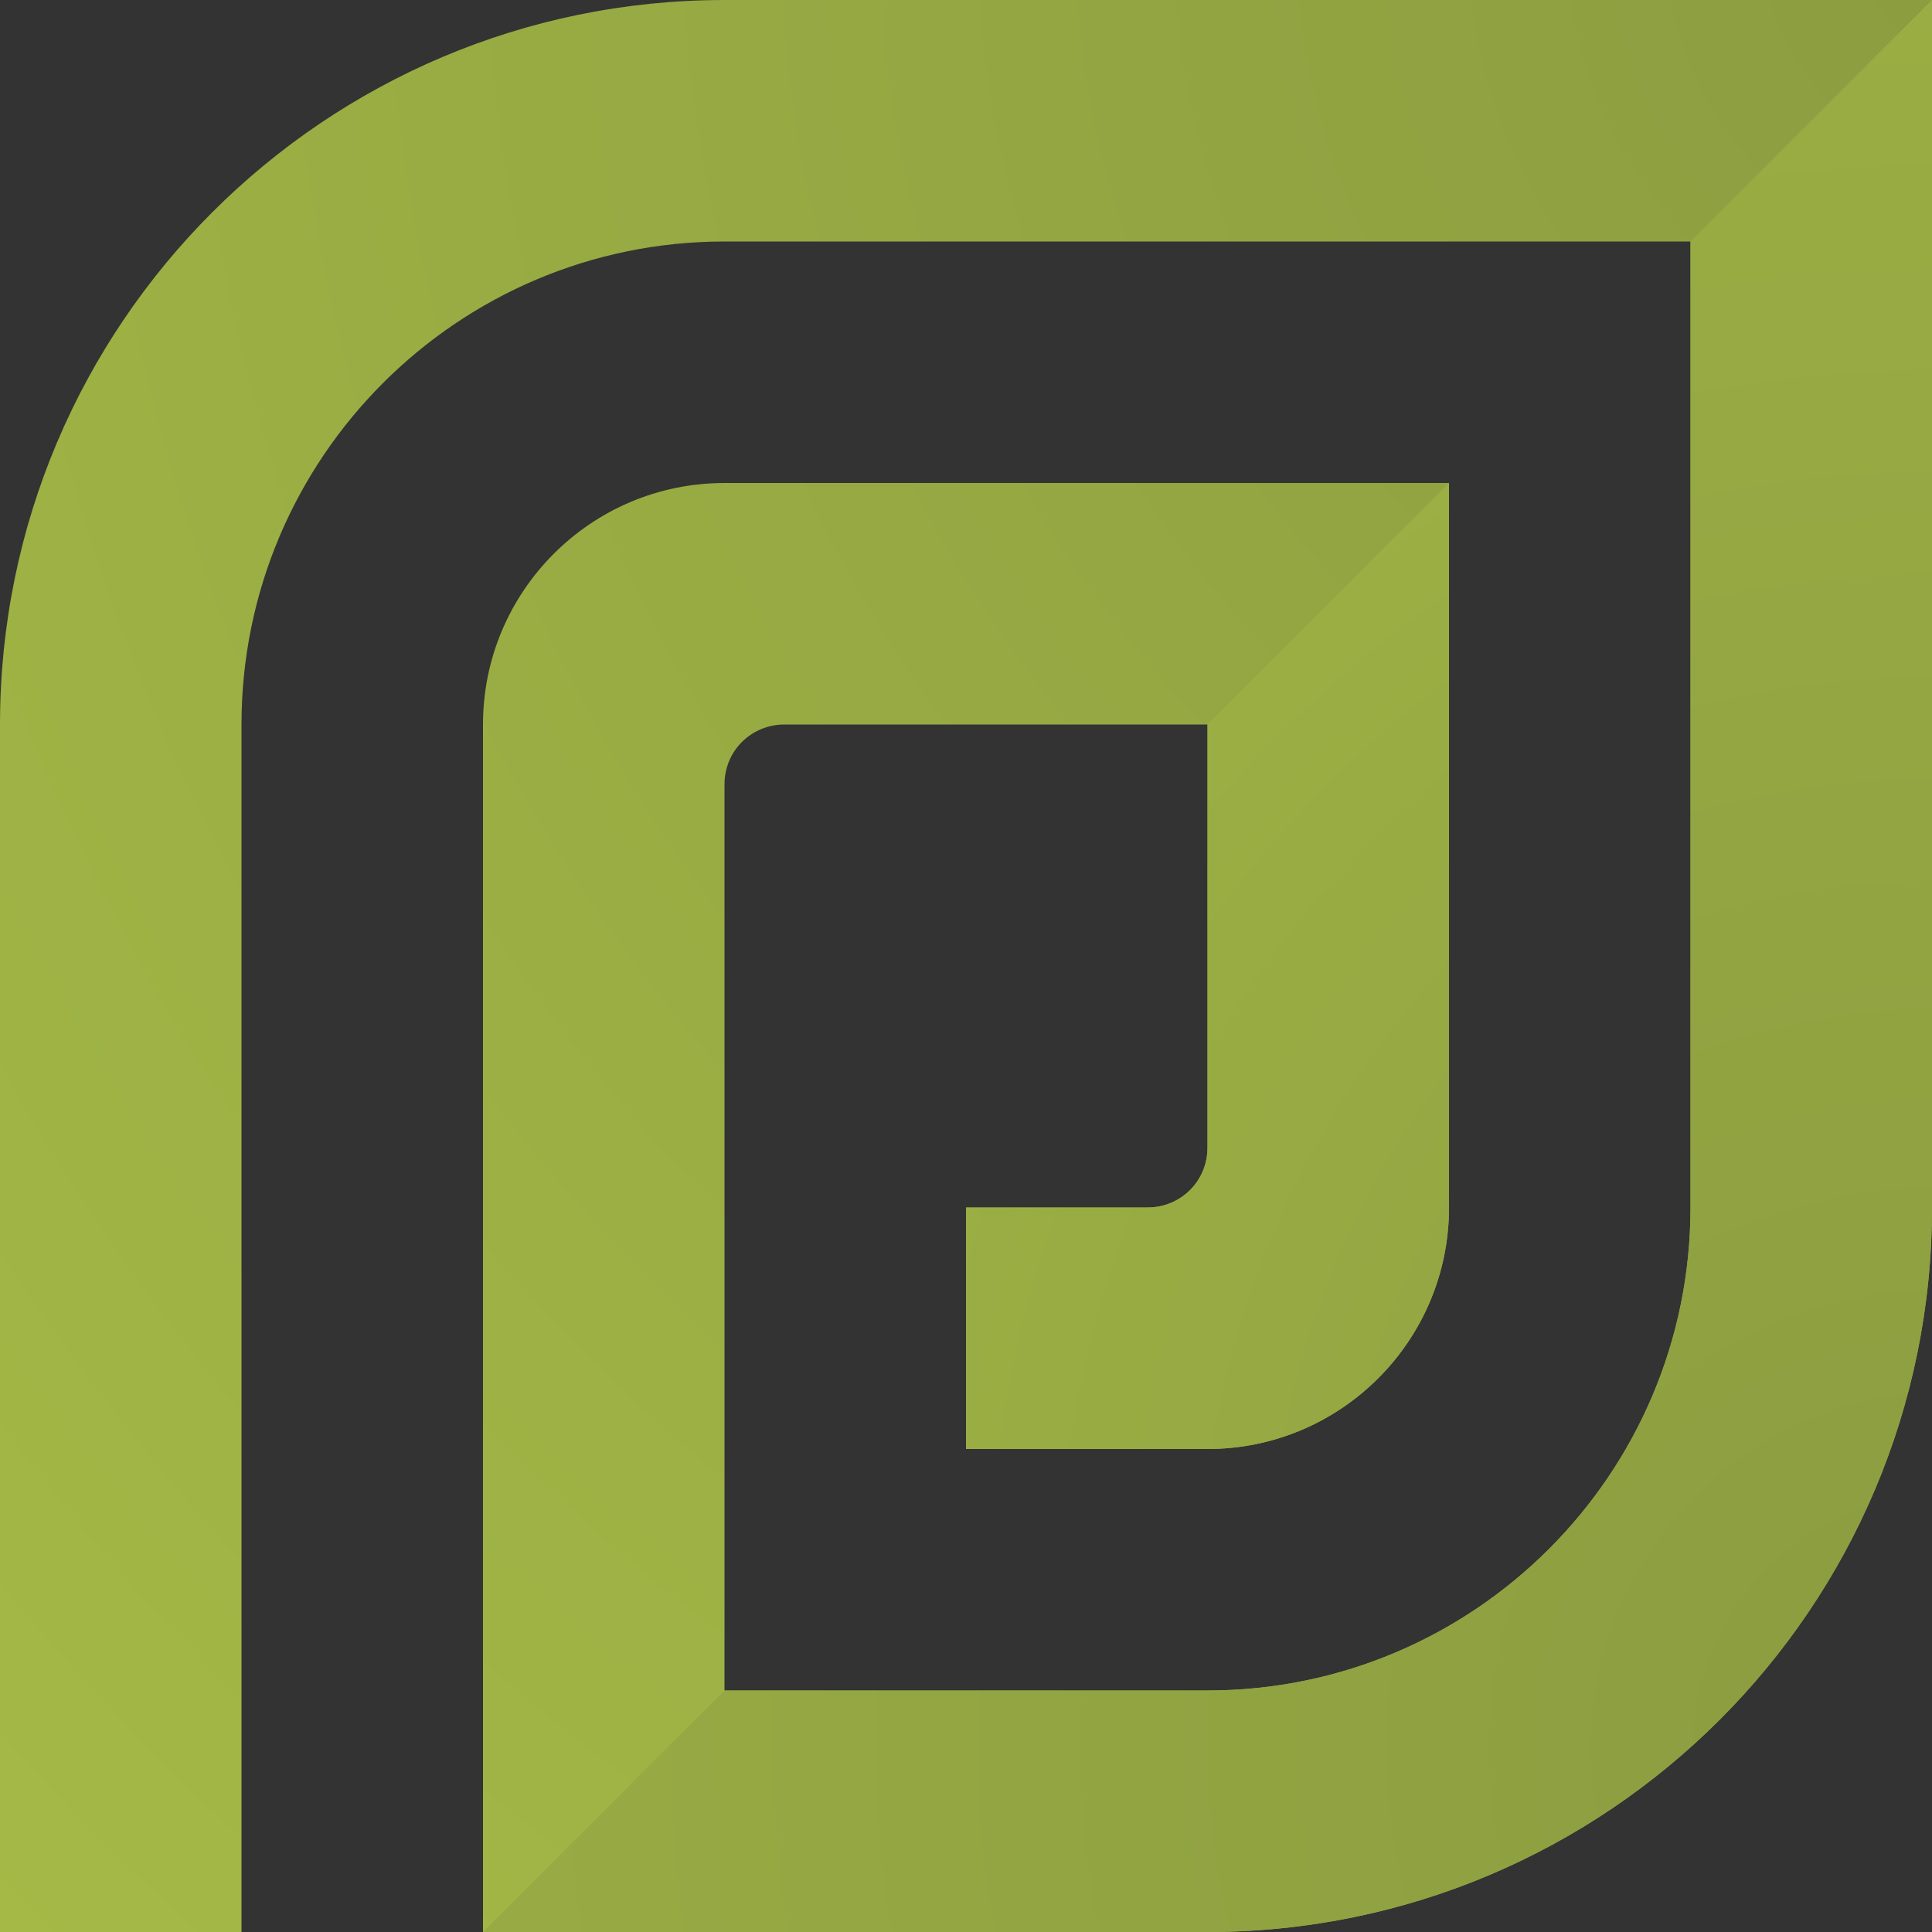 <?xml version="1.0" encoding="utf-8"?>
<!-- Generator: Adobe Illustrator 19.1.0, SVG Export Plug-In . SVG Version: 6.00 Build 0)  -->
<svg xmlns="http://www.w3.org/2000/svg" xmlns:xlink="http://www.w3.org/1999/xlink" version="1.1" id="Layer_1" x="0px" y="0px" viewBox="0 0 200 200" style="enable-background:new 0 0 200 200;" xml:space="preserve">
<rect x="0" y="0" width="200" height="200" fill="#333333" stroke="none"/>
<style type="text/css">
	.st0{fill:#FFFFFF;}
	.st1{fill:url(#SVGID_1_);}
	.st2{fill:url(#SVGID_2_);}
	.st3{fill:url(#SVGID_3_);}
</style>
<path class="st0" d="M500-25"/>
<radialGradient id="SVGID_1_" cx="207.667" cy="-7" r="294.279" gradientUnits="userSpaceOnUse">
	<stop offset="0" style="stop-color:#8B9C40"/>
	<stop offset="1" style="stop-color:#A4B946"/>
</radialGradient>
<path class="st1" d="M75,0C33.6,0,0,33.6,0,75c0,0.4,0,125,0,125h25v-69.1V75c0-27.6,22.4-50,50-50h100v100c0,27.6-22.4,50-50,50H75  V81.2c0-3.5,2.8-6.2,6.2-6.2H125l0,43.8c0,3.5-2.8,6.2-6.2,6.2H100v25h25c13.8,0,25-11.2,25-25l0-75H75c-13.8,0-25,11.2-25,25v125  h75c41.4,0,75-33.6,75-75V0H75z"/>
<g>
	<radialGradient id="SVGID_2_" cx="221.667" cy="165.667" r="209.648" gradientUnits="userSpaceOnUse">
		<stop offset="0" style="stop-color:#8B9C40"/>
		<stop offset="1" style="stop-color:#A4B946"/>
	</radialGradient>
	<path class="st2" d="M125,118.8c0,3.5-2.8,6.2-6.2,6.2H100v25h25c13.8,0,25-11.2,25-25l0-75l-25,25L125,118.8z"/>
	<radialGradient id="SVGID_3_" cx="201.667" cy="181" r="306.676" gradientUnits="userSpaceOnUse">
		<stop offset="0" style="stop-color:#8B9C40"/>
		<stop offset="1" style="stop-color:#A4B946"/>
	</radialGradient>
	<path class="st3" d="M175,125c0,27.6-22.4,50-50,50H75l-25,25h75c41.4,0,75-33.6,75-75V0l-25,25V125z"/>
</g>
</svg>
